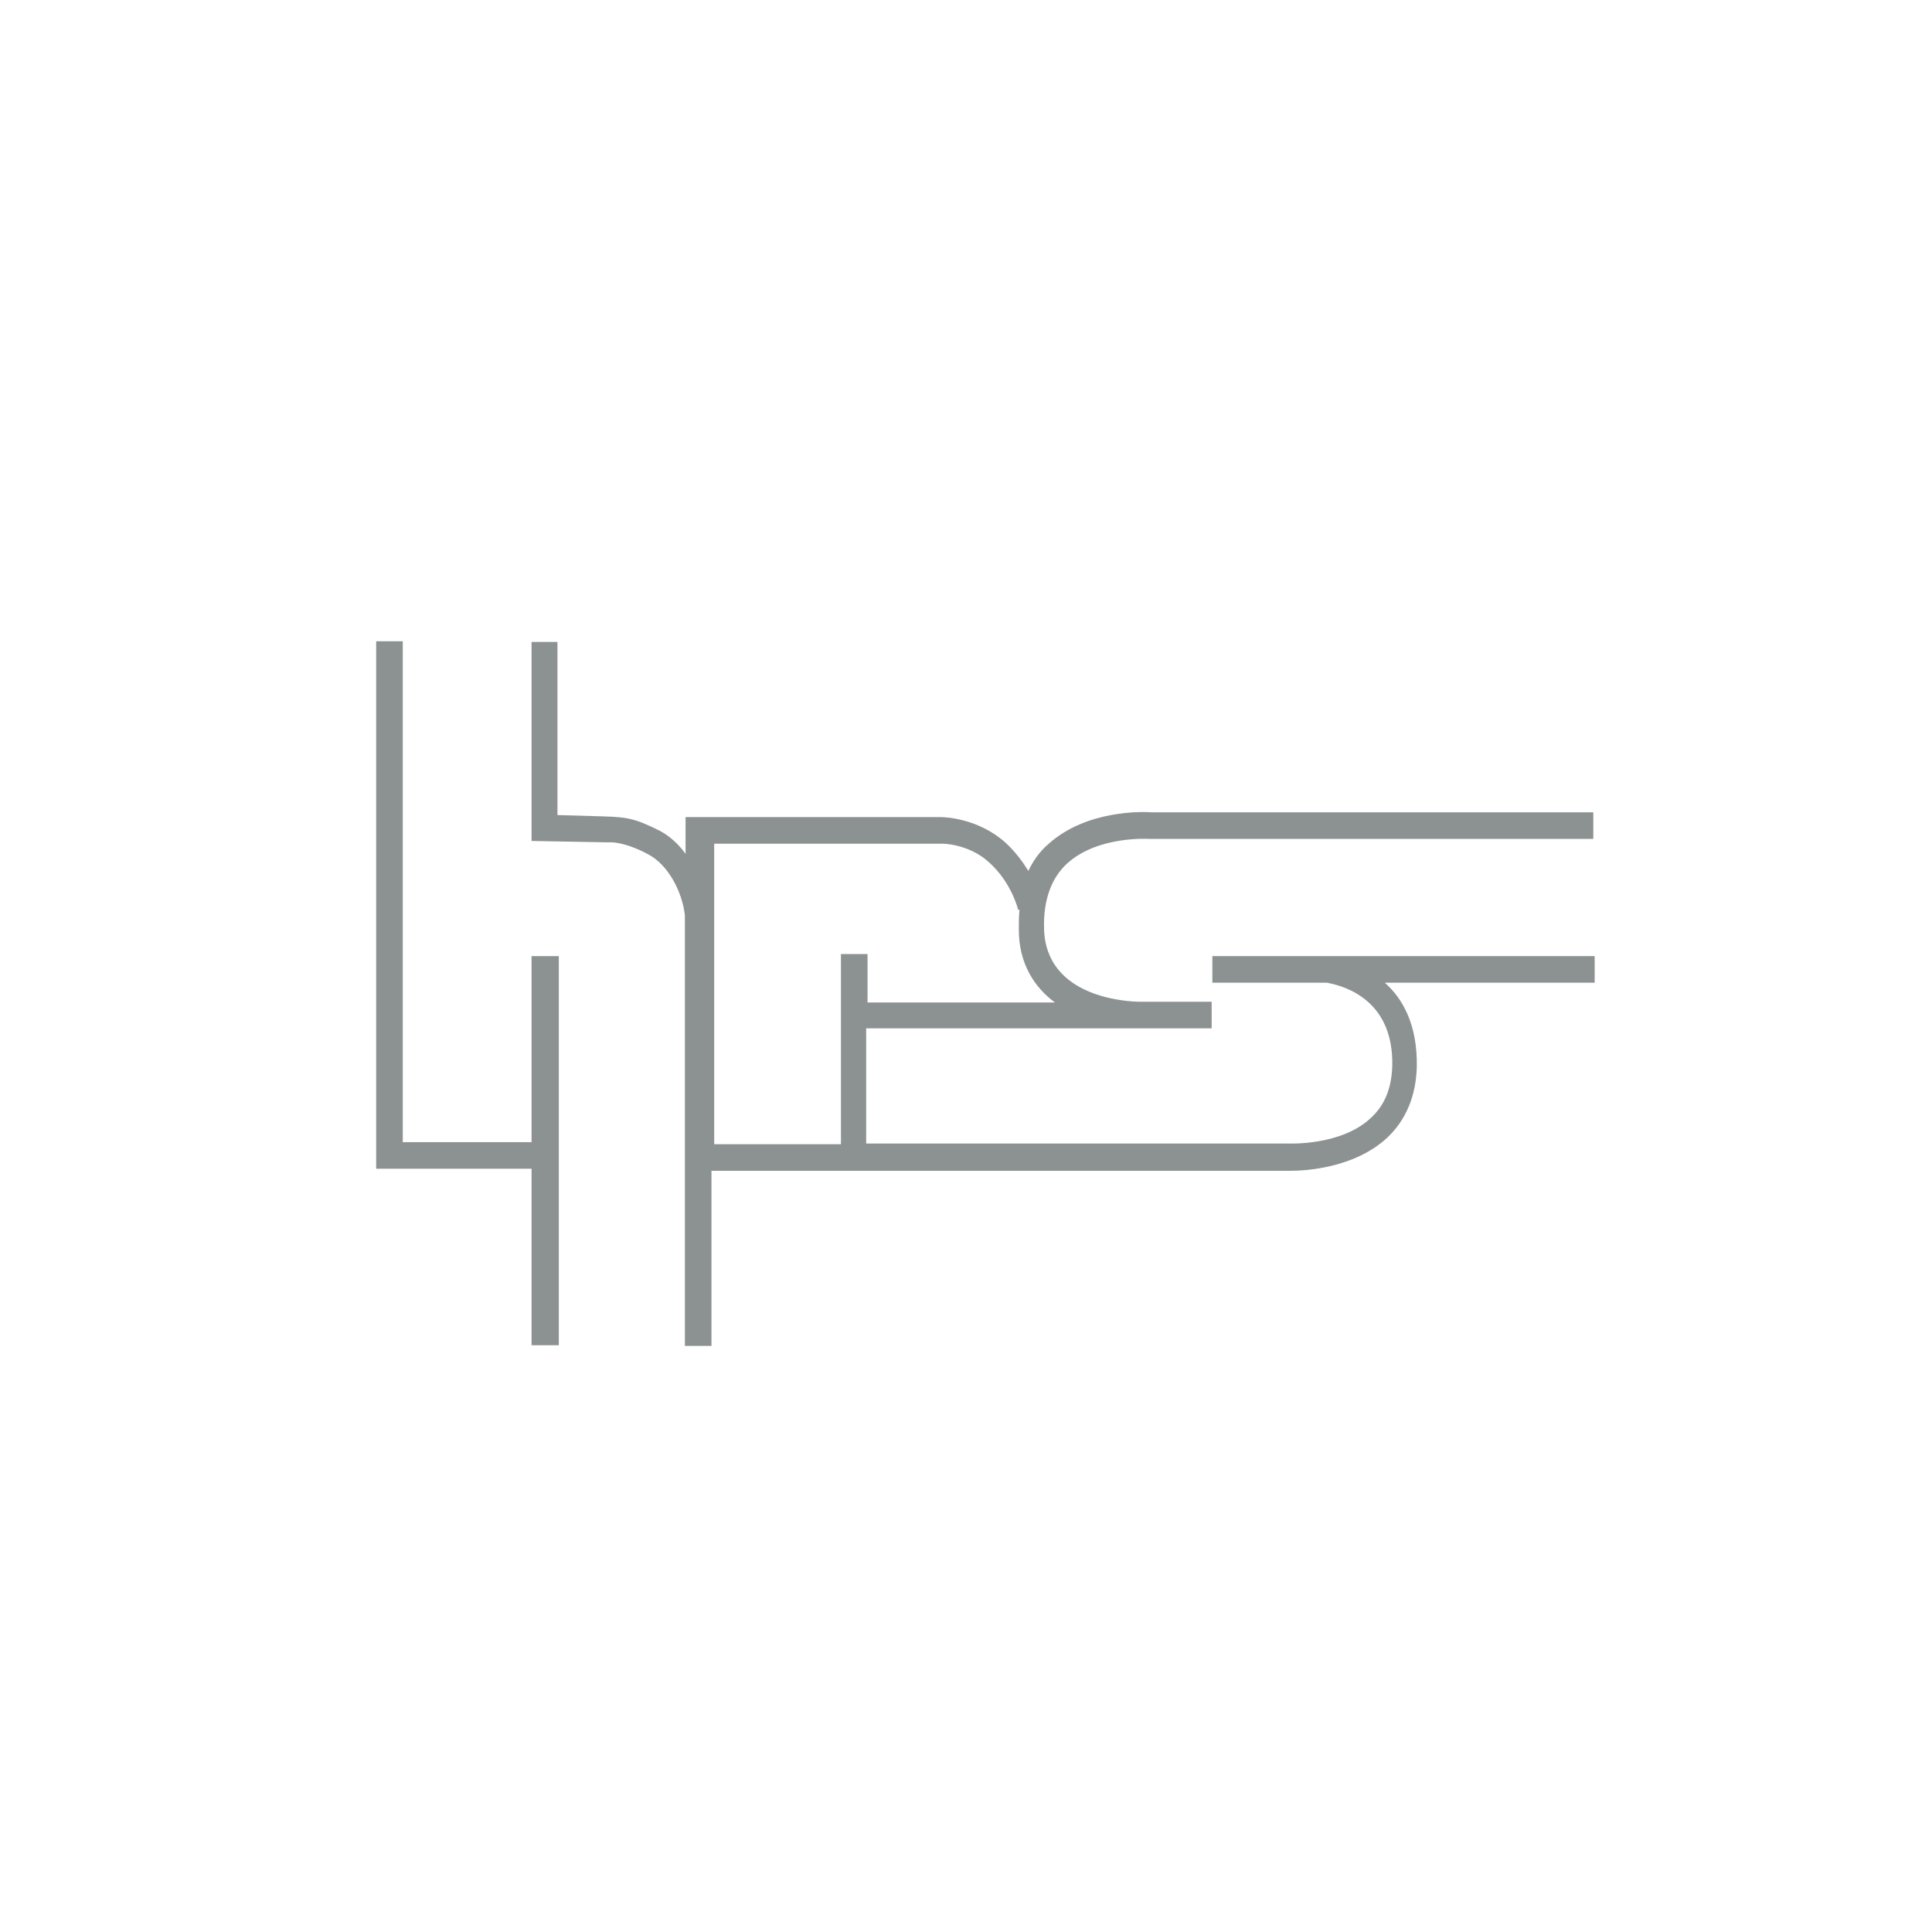 <?xml version="1.0" encoding="utf-8"?>
<!-- Generator: Adobe Illustrator 22.0.1, SVG Export Plug-In . SVG Version: 6.00 Build 0)  -->
<svg version="1.1" id="Ebene_1" xmlns="http://www.w3.org/2000/svg" xmlns:xlink="http://www.w3.org/1999/xlink" x="0px" y="0px"
	 viewBox="0 0 283.5 283.5" style="enable-background:new 0 0 283.5 283.5;" xml:space="preserve">
<style type="text/css">
	.st0{fill:#8C9192;}
</style>
<g>
	<polygon class="st0" points="78,167.6 59.1,167.6 59.1,94.1 55.2,94.1 55.2,171.5 78,171.5 78,197.4 82,197.4 82,140.3 78,140.3 	
		"/>
	<path class="st0" d="M193,140.3h-15.1v3.9h16.8c3.3,0.6,9.8,3,9.6,12.2c-0.1,3.3-1.1,5.8-3.2,7.7c-4.3,4-11.8,3.7-11.9,3.7h-0.1
		h-62v-16.9h40.3h0.1c0.1,0,0.2,0,0.2,0h10.1V147h-10.4c-1.8,0-14-0.5-14.2-10.8c-0.1-4.2,1.1-7.4,3.4-9.5c4.5-4.1,12-3.6,12.1-3.6
		h0.3h64.8v-3.9H169c-1.2-0.1-9.5-0.4-15.1,4.6c-1.3,1.1-2.3,2.5-3,4c-0.8-1.3-1.9-2.8-3.3-4.1c-4.1-3.7-9.1-3.8-9.6-3.8h-37.4v5.4
		c-1-1.4-2.3-2.6-3.8-3.4c-3.6-1.8-4.8-2-8.2-2.1l-6.8-0.2V94.2H78v29.2l10.9,0.2l0.7,0c0,0,2-0.1,5.4,1.7c3,1.5,5.1,5.5,5.5,9l0,0
		v63.2h3.9v-25.7h84.4c0.1,0,0.3,0,0.6,0c2.2,0,9.3-0.4,14.1-4.8c2.8-2.6,4.3-6.2,4.4-10.5c0.1-6.2-2.1-10-4.7-12.3H234v-3.9h-39
		L193,140.3z M154.8,147.1h-27.5V140h-3.9v27.9h-18.6v-44.1h33.5l0,0c0,0,3.9,0,6.9,2.8c3.3,3,4.2,6.9,4.2,6.9h0.2
		c-0.1,0.9-0.1,1.9-0.1,2.9C149.5,141.4,151.8,144.9,154.8,147.1z"/>
</g>
</svg>
